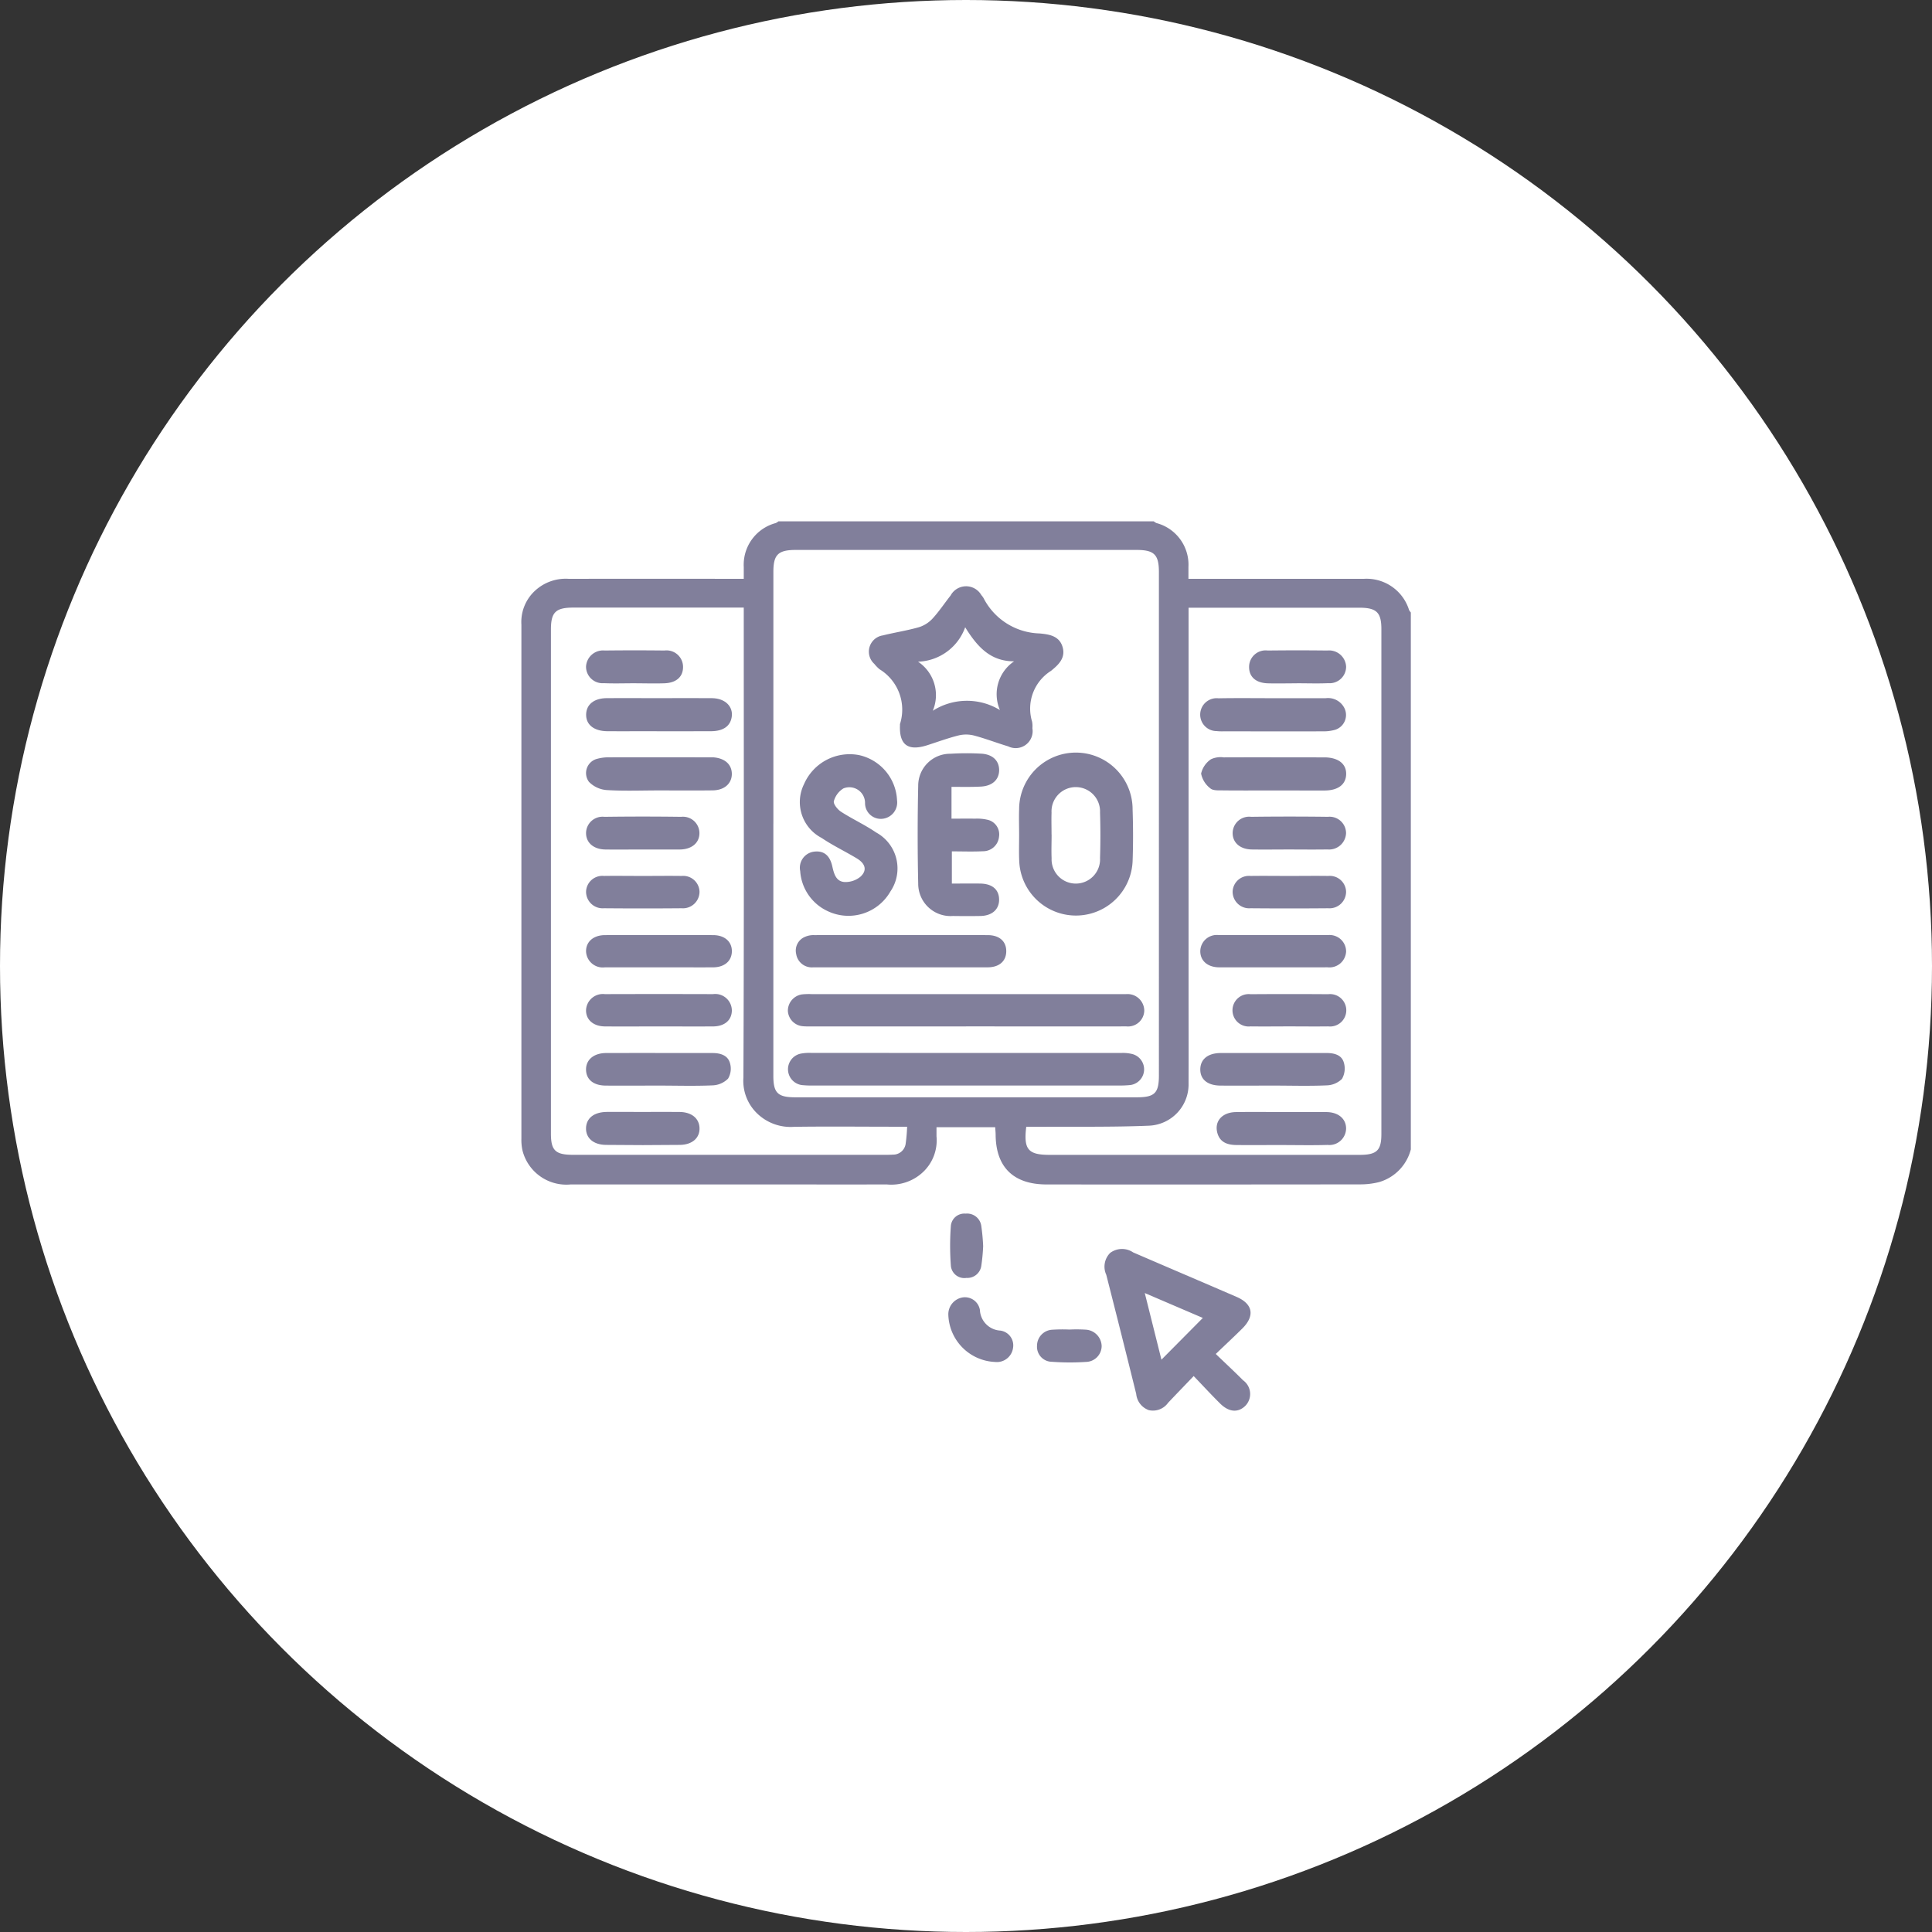 <svg xmlns="http://www.w3.org/2000/svg" width="126" height="126" viewBox="0 0 126 126">
  <rect x="0" y="0" width="126" height="126" fill="#333333" stroke="none"/>
  <g id="Group_7428" data-name="Group 7428" transform="translate(-398 -1440)">
    <circle id="Ellipse_193" data-name="Ellipse 193" cx="63" cy="63" r="63" transform="translate(398 1440)" fill="#fff"/>
    <g id="Group_1112" data-name="Group 1112" transform="translate(-1984.764 1340.82)">
      <path id="Path_2148" data-name="Path 2148" d="M2474.775,174.14a3,3,0,0,1-2.079,2.135,4.973,4.973,0,0,1-1.229.147q-10.221.013-20.443.005c-2.158,0-3.307-1.121-3.327-3.227,0-.16-.018-.321-.028-.507h-3.829v.593a2.834,2.834,0,0,1-.859,2.314,3.015,3.015,0,0,1-2.384.826c-2.68.007-5.361,0-8.041,0h-12.572a2.95,2.95,0,0,1-3.147-2.224,3.234,3.234,0,0,1-.069-.763q0-16.761,0-33.521a2.773,2.773,0,0,1,.85-2.176,2.947,2.947,0,0,1,2.244-.812q5.408-.009,10.816,0h.592v-.767a2.81,2.81,0,0,1,2.086-2.87.9.9,0,0,0,.178-.113h24.474a.874.874,0,0,0,.177.113,2.809,2.809,0,0,1,2.086,2.862c0,.248,0,.5,0,.775h11.434a2.9,2.9,0,0,1,2.953,2.028.807.807,0,0,0,.117.168ZM2433.2,152.885v16.459c0,1.115.288,1.4,1.434,1.4h22.261c1.175,0,1.45-.272,1.45-1.434V136.492c0-1.143-.306-1.446-1.465-1.447h-22.2c-1.167,0-1.478.3-1.478,1.431q0,8.2,0,16.407Zm16.494,19.777c-.183,1.482.124,1.835,1.516,1.835h20.229c1.115,0,1.415-.287,1.415-1.356V140.213c0-1.1-.319-1.4-1.446-1.4h-11.129v24.676c0,2.111.009,4.221,0,6.333a2.694,2.694,0,0,1-2.576,2.772c-2.394.1-4.793.056-7.191.074l-.818,0Zm-7.764,0h-.744c-2.21,0-4.419-.025-6.628.006a3.137,3.137,0,0,1-2.411-.868,2.953,2.953,0,0,1-.9-2.341c.045-9.985.023-19.97.023-29.954v-.7h-11.1c-1.167,0-1.476.3-1.476,1.432v32.873c0,1.1.291,1.384,1.442,1.384h20.338c.17,0,.341,0,.51-.012a.824.824,0,0,0,.84-.679,10.58,10.58,0,0,0,.1-1.141Z" fill="#817f9b"/>
      <path id="Path_2149" data-name="Path 2149" d="M2764.692,565.942c.655.63,1.229,1.161,1.78,1.716a1.1,1.1,0,0,1,.132,1.682c-.47.445-1.061.4-1.636-.174-.556-.55-1.086-1.126-1.716-1.783-.595.621-1.135,1.179-1.669,1.743a1.214,1.214,0,0,1-1.255.48,1.244,1.244,0,0,1-.824-1.058q-.962-3.889-1.953-7.771a1.266,1.266,0,0,1,.254-1.425,1.29,1.29,0,0,1,1.5-.033c2.246.97,4.5,1.93,6.743,2.9,1.063.458,1.208,1.231.382,2.056C2765.892,564.809,2765.334,565.327,2764.692,565.942Zm-4.63-3.973,1.087,4.345,2.7-2.722Z" transform="translate(-302.639 -378.46)" fill="#817f9b"/>
      <path id="Path_2150" data-name="Path 2150" d="M2666.7,588.722a3.183,3.183,0,0,1-3.038-3.07,1.113,1.113,0,0,1,.931-1.138.991.991,0,0,1,1.128.815,1.413,1.413,0,0,0,1.341,1.348.973.973,0,0,1,.821,1.122A1.066,1.066,0,0,1,2666.7,588.722Z" transform="translate(-219.05 -400.719)" fill="#817f9b"/>
      <path id="Path_2151" data-name="Path 2151" d="M2666.049,535.664a12.4,12.4,0,0,1-.123,1.3.918.918,0,0,1-.967.776.881.881,0,0,1-1.015-.78,17.41,17.41,0,0,1,0-2.627.881.881,0,0,1,.958-.785.932.932,0,0,1,1.023.79A13.184,13.184,0,0,1,2666.049,535.664Z" transform="translate(-219.166 -355.218)" fill="#817f9b"/>
      <path id="Path_2152" data-name="Path 2152" d="M2717.076,601.409a9.815,9.815,0,0,1,1.045.006,1.1,1.1,0,0,1,1.052,1.082,1.045,1.045,0,0,1-1.031,1.023,15.706,15.706,0,0,1-2.21-.009.982.982,0,0,1-.974-1.053,1.048,1.048,0,0,1,1.011-1.039,10.522,10.522,0,0,1,1.107-.01Z" transform="translate(-264.562 -415.519)" fill="#817f9b"/>
      <path id="Path_2153" data-name="Path 2153" d="M2623.2,176.442a.263.263,0,0,1,0-.062,3.085,3.085,0,0,0-1.332-3.571,2.553,2.553,0,0,1-.345-.354,1.072,1.072,0,0,1,.567-1.856c.778-.194,1.575-.313,2.344-.533a2.03,2.03,0,0,0,.886-.56c.431-.468.785-1.007,1.181-1.508a1.148,1.148,0,0,1,2.005-.026,1.208,1.208,0,0,1,.146.2,4.235,4.235,0,0,0,3.649,2.3c.6.057,1.279.143,1.5.874s-.277,1.181-.753,1.567a2.91,2.91,0,0,0-1.233,3.311,1.574,1.574,0,0,1,.02.431,1.106,1.106,0,0,1-1.579,1.182c-.748-.225-1.479-.509-2.232-.708a2.092,2.092,0,0,0-1-.006c-.7.175-1.374.425-2.059.644C2623.713,178.164,2623.14,177.734,2623.2,176.442Zm7.442-4.151c-1.539,0-2.394-.937-3.19-2.221a3.39,3.39,0,0,1-3.074,2.245,2.621,2.621,0,0,1,.961,3.2,4.136,4.136,0,0,1,4.379-.046,2.591,2.591,0,0,1,.924-3.178Z" transform="translate(-181.741 -29.981)" fill="#817f9b"/>
      <path id="Path_2154" data-name="Path 2154" d="M2706.215,274.638c0-.556-.02-1.113,0-1.669a3.7,3.7,0,1,1,7.4,0c.038,1.132.041,2.267,0,3.4a3.7,3.7,0,0,1-7.392,0C2706.194,275.792,2706.216,275.214,2706.215,274.638Zm2.118-.027c0,.516-.021,1.033,0,1.547a1.581,1.581,0,1,0,3.158-.012q.047-1.484,0-2.97a1.583,1.583,0,1,0-3.162.012c-.015.472,0,.948,0,1.422Z" transform="translate(-256.986 -121.007)" fill="#817f9b"/>
      <path id="Path_2155" data-name="Path 2155" d="M2590.166,407.77h-10.02c-.206,0-.413.005-.618-.014a1.061,1.061,0,0,1-.987-1,1.079,1.079,0,0,1,.919-1.076,4.156,4.156,0,0,1,.617-.019h20.535a1.091,1.091,0,0,1,1.172,1.088,1.06,1.06,0,0,1-1.166,1.018c-3.484.008-6.969,0-10.453,0Z" transform="translate(-144.394 -241.648)" fill="#817f9b"/>
      <path id="Path_2156" data-name="Path 2156" d="M2590.268,439.638h10.083a2.485,2.485,0,0,1,.73.081,1.032,1.032,0,0,1-.182,2.013,6.853,6.853,0,0,1-.74.03h-19.918a6.313,6.313,0,0,1-.679-.023,1.04,1.04,0,0,1-.114-2.062,2.99,2.99,0,0,1,.676-.041Z" transform="translate(-144.434 -271.787)" fill="#817f9b"/>
      <path id="Path_2157" data-name="Path 2157" d="M2584.786,272.526a1.069,1.069,0,0,1-.912,1.2,1.028,1.028,0,0,1-1.175-1,1.024,1.024,0,0,0-1.414-.974,1.419,1.419,0,0,0-.62.83c-.044.189.244.545.47.691.742.479,1.557.85,2.284,1.349a2.671,2.671,0,0,1,.932,3.853,3.151,3.151,0,0,1-4.074,1.285,3.1,3.1,0,0,1-1.807-2.62,1.057,1.057,0,0,1,.892-1.264c.639-.082,1.037.232,1.2.951.107.476.236.994.8,1.028a1.543,1.543,0,0,0,1.03-.34c.454-.41.345-.854-.229-1.2-.757-.458-1.564-.838-2.294-1.334a2.637,2.637,0,0,1-1.147-3.516,3.244,3.244,0,0,1,3.592-1.886A3.162,3.162,0,0,1,2584.786,272.526Z" transform="translate(-143.519 -121.152)" fill="#817f9b"/>
      <path id="Path_2158" data-name="Path 2158" d="M2648.565,271.285v2.074c.528,0,1.035-.009,1.541,0a2.95,2.95,0,0,1,.857.084.977.977,0,0,1,.7,1.1,1.045,1.045,0,0,1-1.054.941c-.656.034-1.314.008-2.021.008v2.1c.642,0,1.255-.01,1.868,0,.767.016,1.2.39,1.213,1.024.014.653-.452,1.076-1.222,1.09-.6.011-1.2.007-1.794,0a2.108,2.108,0,0,1-2.26-2.117q-.07-3.185,0-6.372a2.08,2.08,0,0,1,2.1-2.091,17.092,17.092,0,0,1,1.979-.008c.758.033,1.191.442,1.2,1.065,0,.644-.458,1.061-1.24,1.086C2649.831,271.3,2649.235,271.285,2648.565,271.285Z" transform="translate(-203.746 -120.788)" fill="#817f9b"/>
      <path id="Path_2159" data-name="Path 2159" d="M2585.433,373.773h-5.748a1.032,1.032,0,0,1-1.108-.873.967.967,0,0,1,.578-1.116,1.36,1.36,0,0,1,.6-.112q5.654-.01,11.31,0c.779,0,1.23.42,1.213,1.082-.017.628-.468,1.017-1.216,1.019C2589.182,373.777,2587.307,373.773,2585.433,373.773Z" transform="translate(-143.889 -211.506)" fill="#817f9b"/>
      <path id="Path_2160" data-name="Path 2160" d="M2821.825,235.135h3.4a1.19,1.19,0,0,1,1.223.662,1.012,1.012,0,0,1-.616,1.4,2.76,2.76,0,0,1-.792.1c-2.165.007-4.33,0-6.5,0a3.253,3.253,0,0,1-.432-.016,1.073,1.073,0,1,1,.123-2.139C2819.433,235.119,2820.629,235.136,2821.825,235.135Z" transform="translate(-355.998 -90.421)" fill="#817f9b"/>
      <path id="Path_2161" data-name="Path 2161" d="M2822.085,271.388c-1.093,0-2.186.008-3.278-.005-.263,0-.608.015-.771-.134a1.6,1.6,0,0,1-.6-.961,1.545,1.545,0,0,1,.64-.934,1.478,1.478,0,0,1,.836-.124c2.144-.009,4.289,0,6.433,0h.186c.874.025,1.38.433,1.365,1.1s-.525,1.056-1.4,1.061C2824.354,271.393,2823.219,271.388,2822.085,271.388Z" transform="translate(-356.339 -120.656)" fill="#817f9b"/>
      <path id="Path_2162" data-name="Path 2162" d="M2821.81,441.763c-1.155,0-2.309.009-3.464,0-.842-.008-1.316-.407-1.308-1.066s.509-1.056,1.333-1.057h6.927c.488,0,.963.133,1.1.616a1.363,1.363,0,0,1-.12,1.071,1.472,1.472,0,0,1-1.011.422C2824.12,441.8,2822.964,441.763,2821.81,441.763Z" transform="translate(-355.994 -271.784)" fill="#817f9b"/>
      <path id="Path_2163" data-name="Path 2163" d="M2821.809,373.761h-3.525c-.767,0-1.254-.429-1.245-1.066a1.074,1.074,0,0,1,1.21-1.036q3.556-.01,7.112,0a1.075,1.075,0,0,1,1.188,1.062,1.089,1.089,0,0,1-1.216,1.038C2824.16,373.767,2822.984,373.761,2821.809,373.761Z" transform="translate(-355.995 -211.494)" fill="#817f9b"/>
      <path id="Path_2164" data-name="Path 2164" d="M2829.848,475.776c-.969,0-1.937.008-2.905,0-.567-.006-1.077-.15-1.255-.778-.215-.761.3-1.358,1.208-1.371,1.236-.018,2.472,0,3.708,0,.742,0,1.483-.013,2.225,0,.77.018,1.257.453,1.252,1.083a1.093,1.093,0,0,1-1.205,1.06c-1.009.03-2.019.007-3.028.007Z" transform="translate(-363.528 -301.92)" fill="#817f9b"/>
      <path id="Path_2165" data-name="Path 2165" d="M2837.738,407.748c-.844,0-1.689.011-2.533,0a1.057,1.057,0,1,1,0-2.1q2.533-.018,5.065,0a1.057,1.057,0,1,1,0,2.1C2839.426,407.759,2838.582,407.748,2837.738,407.748Z" transform="translate(-370.883 -241.629)" fill="#817f9b"/>
      <path id="Path_2166" data-name="Path 2166" d="M2837.741,337.586c.844,0,1.689-.013,2.533,0a1.064,1.064,0,0,1,1.167,1.016,1.081,1.081,0,0,1-1.167,1.091q-2.532.022-5.065,0a1.081,1.081,0,0,1-1.167-1.091,1.064,1.064,0,0,1,1.167-1.016C2836.052,337.573,2836.9,337.586,2837.741,337.586Z" transform="translate(-370.889 -181.279)" fill="#817f9b"/>
      <path id="Path_2167" data-name="Path 2167" d="M2837.7,305.5c-.8,0-1.607.012-2.41,0-.767-.014-1.254-.452-1.246-1.084a1.078,1.078,0,0,1,1.21-1.047q2.5-.032,5,0a1.074,1.074,0,0,1,1.186,1.071,1.106,1.106,0,0,1-1.211,1.057C2839.388,305.512,2838.543,305.5,2837.7,305.5Z" transform="translate(-370.89 -150.919)" fill="#817f9b"/>
      <path id="Path_2168" data-name="Path 2168" d="M2845.823,203.23c-.638,0-1.276.018-1.913,0-.791-.028-1.228-.441-1.21-1.1a1.076,1.076,0,0,1,1.212-1.039q1.944-.023,3.889,0a1.111,1.111,0,0,1,1.226,1.042,1.078,1.078,0,0,1-1.167,1.088c-.678.03-1.358.006-2.037.006Z" transform="translate(-378.473 -59.486)" fill="#817f9b"/>
      <path id="Path_2169" data-name="Path 2169" d="M2455.542,235.136c1.155,0,2.309-.012,3.464,0,.853.012,1.388.545,1.28,1.231-.093.59-.545.919-1.339.925-1.567.012-3.134,0-4.7,0-.7,0-1.4.01-2.1,0-.868-.016-1.377-.443-1.355-1.109.022-.644.52-1.042,1.353-1.049C2453.274,235.128,2454.408,235.136,2455.542,235.136Z" transform="translate(-29.802 -90.424)" fill="#817f9b"/>
      <path id="Path_2170" data-name="Path 2170" d="M2455.422,271.389c-1.134,0-2.271.046-3.4-.024a1.806,1.806,0,0,1-1.153-.535.959.959,0,0,1,.57-1.512,2.7,2.7,0,0,1,.73-.088c2.185-.007,4.371,0,6.556,0h.248c.749.055,1.2.453,1.213,1.061.011.631-.469,1.081-1.239,1.094C2457.773,271.4,2456.6,271.389,2455.422,271.389Z" transform="translate(-29.694 -120.659)" fill="#817f9b"/>
      <path id="Path_2171" data-name="Path 2171" d="M2455.541,373.761h-3.525a1.09,1.09,0,0,1-1.229-1.022c-.02-.634.47-1.077,1.232-1.079q3.525-.01,7.051,0c.766,0,1.246.44,1.225,1.082-.02.617-.489,1.015-1.228,1.02C2457.891,373.766,2456.716,373.761,2455.541,373.761Z" transform="translate(-29.801 -211.494)" fill="#817f9b"/>
      <path id="Path_2172" data-name="Path 2172" d="M2455.543,407.763c-1.175,0-2.35.008-3.525,0-.767-.007-1.254-.445-1.234-1.077a1.1,1.1,0,0,1,1.229-1.03q3.525-.011,7.05,0a1.084,1.084,0,0,1,1.229,1.087c-.017.619-.475,1.014-1.224,1.02C2457.893,407.77,2456.718,407.763,2455.543,407.763Z" transform="translate(-29.799 -241.642)" fill="#817f9b"/>
      <path id="Path_2173" data-name="Path 2173" d="M2455.523,441.763c-1.155,0-2.309.01-3.464,0-.8-.009-1.265-.406-1.271-1.044s.5-1.077,1.314-1.079c2.309-.006,4.618,0,6.927,0,.512,0,1,.139,1.145.653a1.275,1.275,0,0,1-.124,1.017,1.5,1.5,0,0,1-1,.438C2457.875,441.8,2456.7,441.763,2455.523,441.763Z" transform="translate(-29.804 -271.784)" fill="#817f9b"/>
      <path id="Path_2174" data-name="Path 2174" d="M2454.48,473.628c.8,0,1.607-.01,2.41,0,.782.012,1.27.417,1.294,1.042.024.645-.467,1.1-1.288,1.106q-2.409.029-4.82,0c-.823-.01-1.314-.455-1.294-1.1s.521-1.041,1.349-1.05C2452.915,473.621,2453.7,473.627,2454.48,473.628Z" transform="translate(-29.799 -301.929)" fill="#817f9b"/>
      <path id="Path_2175" data-name="Path 2175" d="M2454.49,337.586c.844,0,1.689-.013,2.533,0a1.064,1.064,0,0,1,1.167,1.015,1.081,1.081,0,0,1-1.166,1.092q-2.532.022-5.065,0a1.081,1.081,0,0,1-1.167-1.091,1.063,1.063,0,0,1,1.166-1.017C2452.8,337.573,2453.646,337.586,2454.49,337.586Z" transform="translate(-29.806 -181.279)" fill="#817f9b"/>
      <path id="Path_2176" data-name="Path 2176" d="M2454.455,305.5c-.8,0-1.607.011-2.41,0-.769-.014-1.257-.445-1.255-1.076a1.075,1.075,0,0,1,1.2-1.055q2.5-.034,5,0a1.074,1.074,0,0,1,1.194,1.063c0,.63-.492,1.055-1.264,1.068C2456.1,305.506,2455.279,305.5,2454.455,305.5Z" transform="translate(-29.805 -150.918)" fill="#817f9b"/>
      <path id="Path_2177" data-name="Path 2177" d="M2453.923,203.227c-.659,0-1.318.023-1.975-.006a1.079,1.079,0,0,1-1.169-1.086,1.11,1.11,0,0,1,1.223-1.044q1.944-.024,3.889,0a1.077,1.077,0,0,1,1.214,1.037c.019.656-.417,1.07-1.208,1.1-.658.023-1.317,0-1.975,0Z" transform="translate(-29.795 -59.486)" fill="#817f9b"/>
    </g>
  </g>
</svg>
